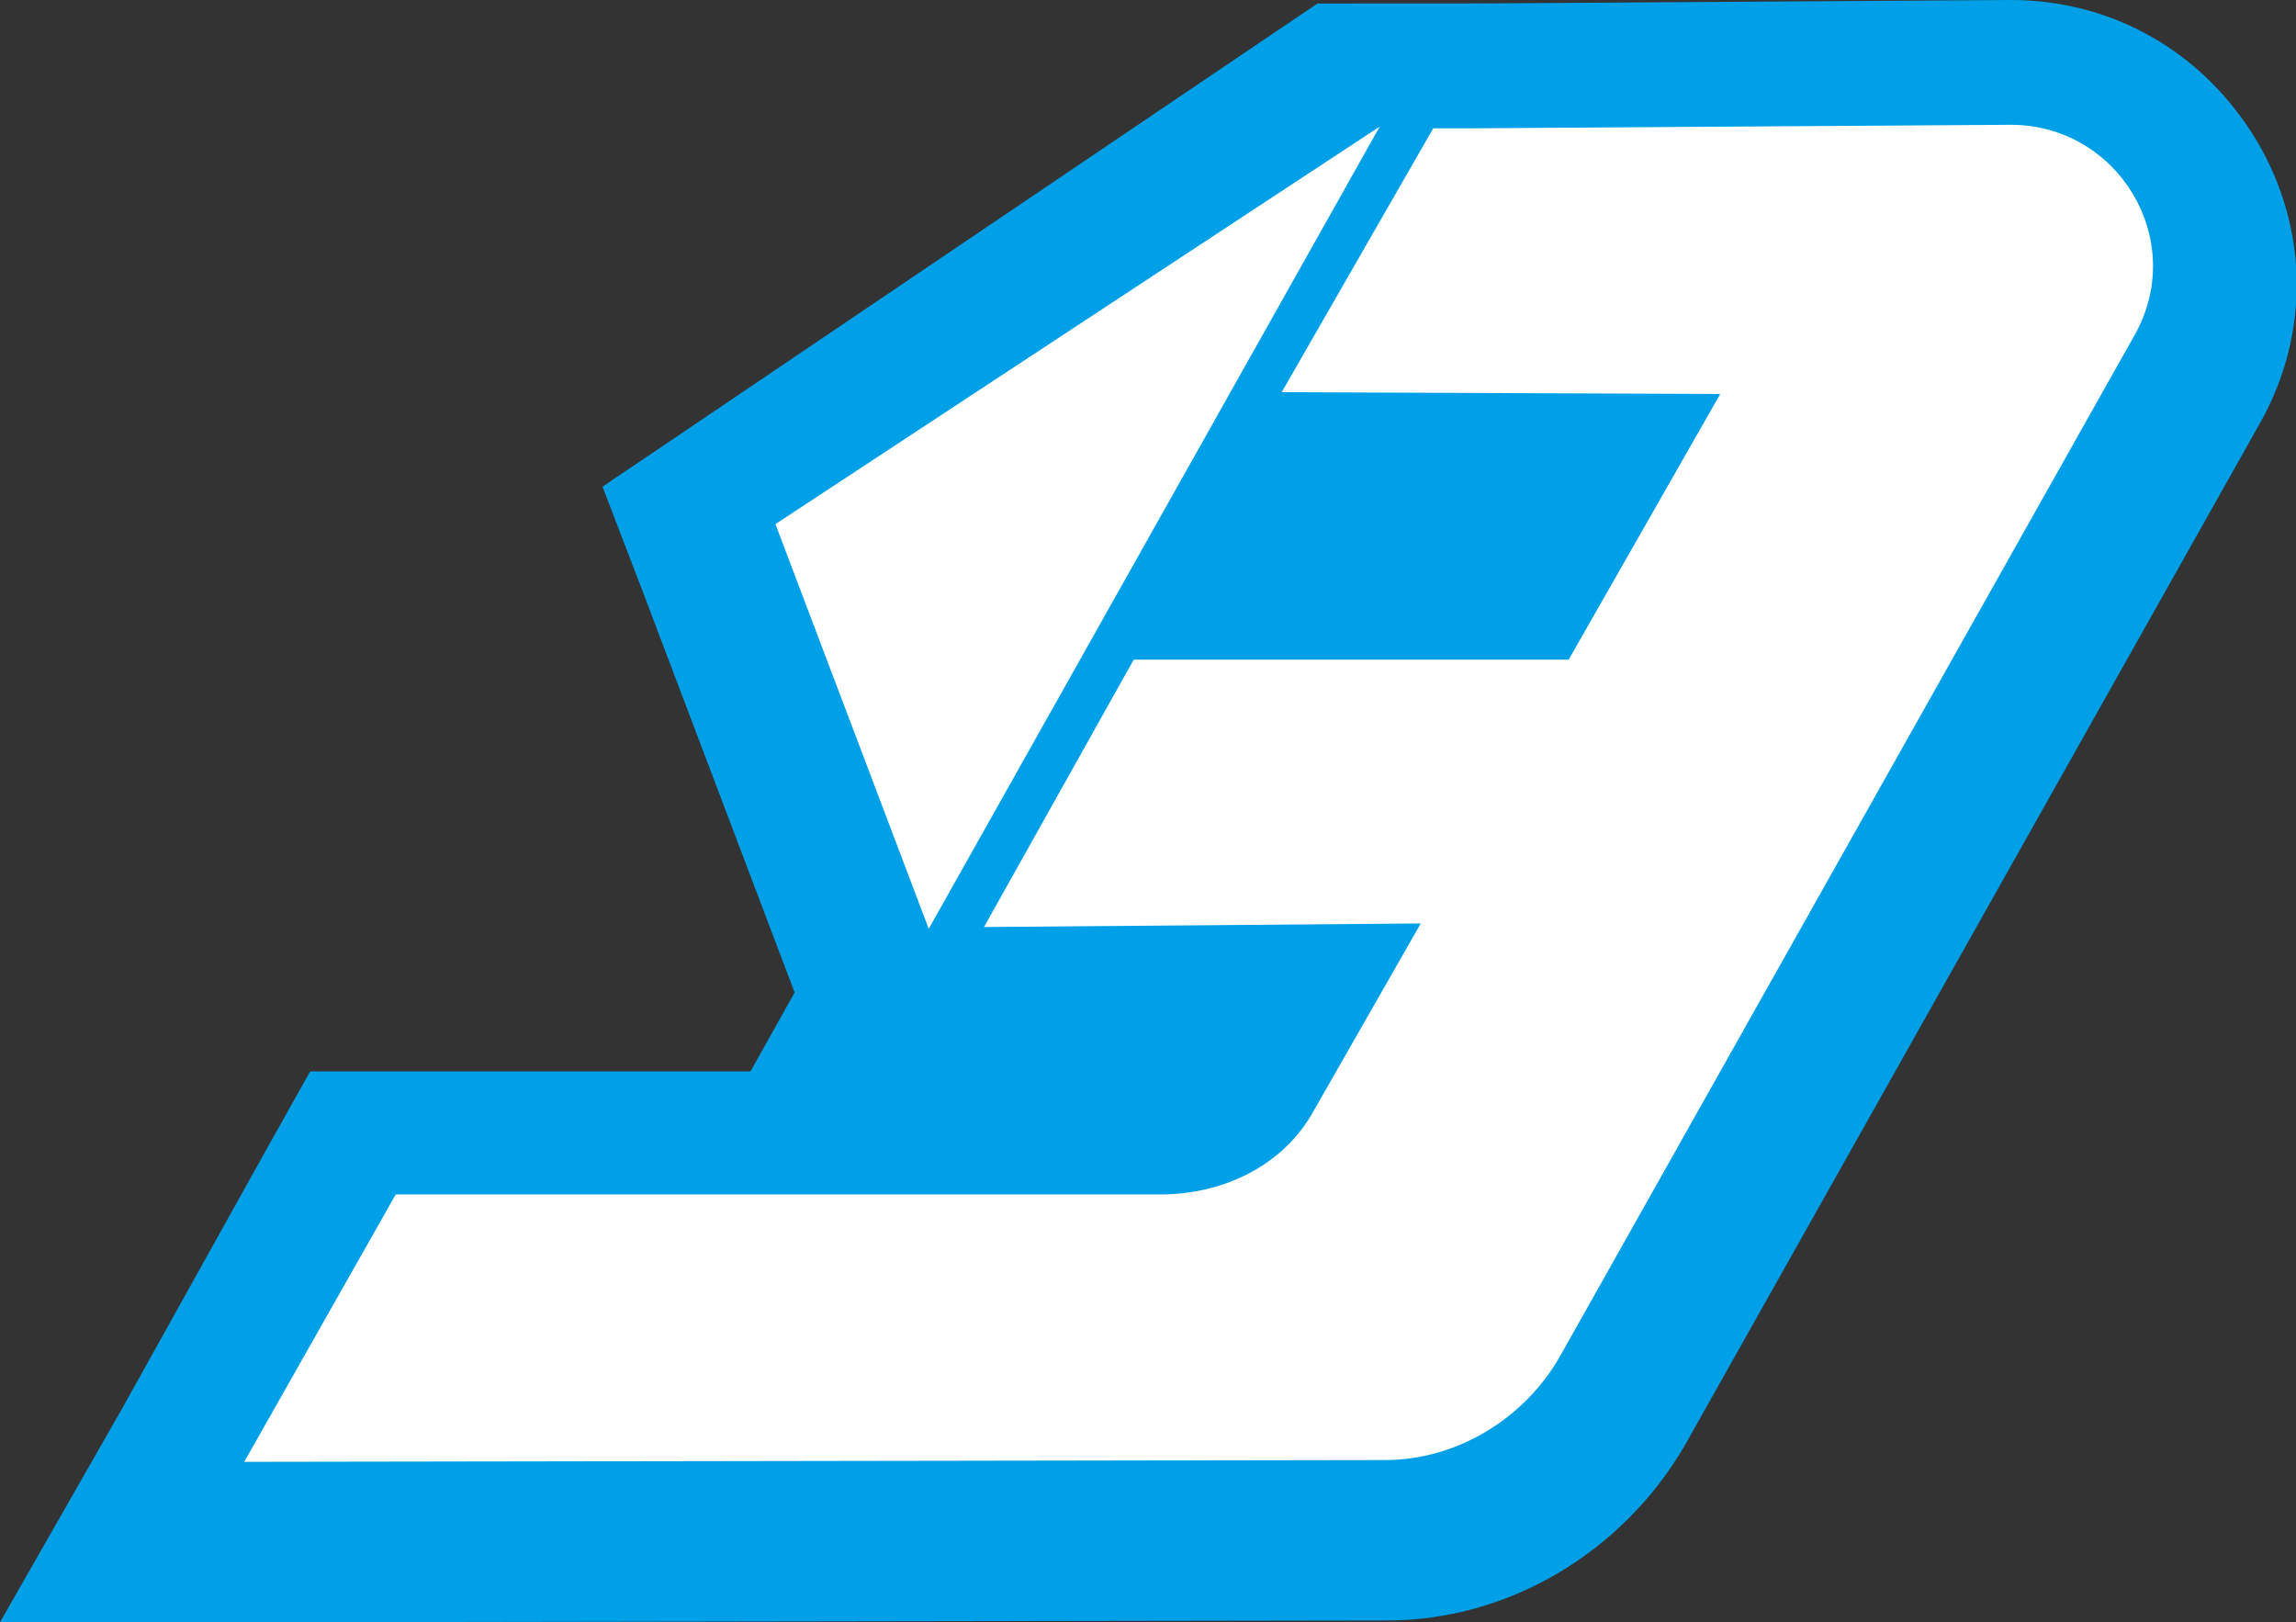 <?xml version="1.0" encoding="utf-8"?>
<!-- Generator: Adobe Illustrator 27.9.1, SVG Export Plug-In . SVG Version: 6.00 Build 0)  -->
<svg version="1.1" id="レイヤー_1" xmlns="http://www.w3.org/2000/svg" xmlns:xlink="http://www.w3.org/1999/xlink" x="0px"
	 y="0px" viewBox="0 0 128.8 91" style="enable-background:new 0 0 128.8 91;" xml:space="preserve">
<rect x="0" y="0" width="128.8" height="91" fill="#333333" stroke="none"/>
<style type="text/css">
	.st0{fill:#00A0E9;}
	.st1{fill:#FFFFFF;}
</style>
<g id="_x39__00000173129241767021939740000004953428005996490371_">
	<g>
		<path class="st0" d="M19.9,64.1h45.2c1.1,0,3.8-0.2,5.1-2.6l2.6-4.5l-24.4,0.2l12.9-23h24.5l3.9-7L65,27L78.1,4.2h4.1L112.8,4
			c4.3,0,8.2,2.2,10.3,5.9c2.2,3.7,2.2,8.1,0.2,11.8L91,79.1c-2.8,4.8-7.8,7.8-13.2,7.8L6.9,87L19.9,64.1z"/>
		<path class="st0" d="M112.8,8c6,0,9.8,6.5,6.9,11.7L87.5,77.2c-2,3.5-5.7,5.8-9.8,5.8l-64,0.1l8.5-14.9h42.9
			c3.6,0,6.9-1.6,8.6-4.7l6-10.5l-24.5,0.2l8.4-15H88l8.5-14.9L71.9,23l8.5-14.9h1.8L112.8,8L112.8,8 M112.8,0L112.8,0L112.8,0
			L82.2,0.2h-1.7h-4.6l-2.3,4L65,19.1L58.2,31h0.2l-1.8,3.2l-8.4,15l-6.1,10.9h-20h-4.7l-2.3,4.1L6.8,79.1L0,91h13.8l64-0.1
			c6.8,0,13.2-3.8,16.7-9.8l0,0l0,0l32.3-57.4l0,0l0,0c2.8-5,2.7-10.9-0.2-15.8C123.6,2.9,118.5,0,112.8,0L112.8,0z"/>
	</g>
	<g>
		<polygon class="st0" points="38.7,28.9 75.2,4.8 80.9,10.1 51.4,62.5 		"/>
		<path class="st0" d="M77.4,8.1l-25.3,45l-8.6-22.6L77.4,8.1 M73,1.5L39.1,23.8l-5.3,3.5l2.3,6L44.7,56l6.1,16l8.3-15l25.3-45
			L73,1.5L73,1.5z"/>
	</g>
</g>
<g id="_x39_">
	<path class="st1" d="M112.8,7L82.2,7.2h-1.8L71.9,22l24.6,0.1L88,37H63.6l-8.4,15l24.5-0.2l-6,10.5C72,65.4,68.6,67,65.1,67H22.2
		l-8.5,15l64-0.1c4,0,7.8-2.3,9.8-5.8l32.3-57.4C122.7,13.4,118.8,7,112.8,7z"/>
	<polygon class="st1" points="77.4,7.1 43.5,29.4 52.1,52.1 	"/>
</g>
<g>
	<polygon class="st0" points="76.1,0.2 73.9,0.2 34.1,27.1 83.4,0.2 	"/>
</g>
</svg>
